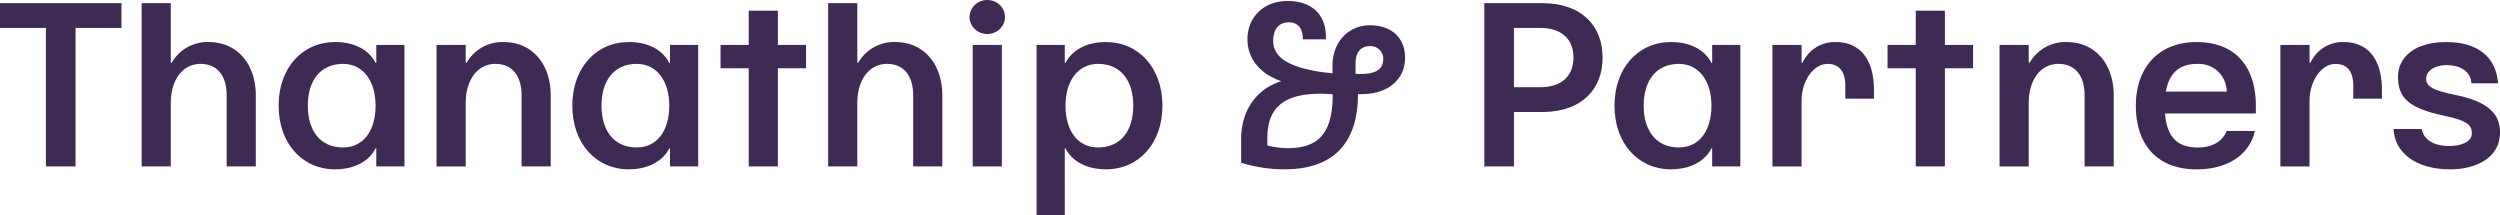 <svg xmlns="http://www.w3.org/2000/svg" width="445.944" height="38.35" viewBox="0 0 445.944 38.35">
  <g id="Group_839" data-name="Group 839" transform="translate(-795.856 -316.099)">
    <path id="Path_1348" data-name="Path 1348" d="M915.37,327.322h-.13c-1.17-2.3-3.727-3.727-7.194-3.727-5.85,0-10.1,4.594-10.1,11.354S902.2,346.3,908,346.3c3.467,0,6.067-1.43,7.237-3.727h.13v3.207H920.4V324.115H915.37Zm-5.937,15.08c-4.2,0-6.283-3.163-6.283-7.453s2.08-7.454,6.283-7.454c3.64,0,5.807,3.12,5.807,7.454C915.24,339.412,913.073,342.4,909.433,342.4Z" fill="#3f2a56"/>
    <rect id="Rectangle_728" data-name="Rectangle 728" width="5.2" height="21.667" transform="translate(969.363 324.115)" fill="#3f2a56"/>
    <path id="Path_1349" data-name="Path 1349" d="M1123.283,323.6a6.313,6.313,0,0,0-5.893,3.684h-.174v-3.164h-5.2v21.667h5.2v-11.7c0-3.51,2.08-6.587,4.637-6.587,1.907,0,3.163,1.17,3.163,3.857v2.34h5.114v-1.517C1130.13,326.629,1127.616,323.6,1123.283,323.6Z" fill="#3f2a56"/>
    <path id="Path_1350" data-name="Path 1350" d="M934.61,318.005h-5.2v6.11h-5.027v4.16h5.027v17.507h5.2V328.275h5.027v-4.16H934.61Z" fill="#3f2a56"/>
    <path id="Path_1351" data-name="Path 1351" d="M1233.87,333.042c-4.16-.823-5.244-1.6-5.244-2.9,0-1.344,1.43-2.427,3.6-2.427,2.557,0,4.377,1.17,4.463,3.25h4.767c-.347-4.81-3.77-7.367-9.23-7.367-5.763,0-8.623,2.774-8.623,6.2,0,3.813,2.036,5.633,8.19,6.933,4.376.91,4.983,1.777,4.983,3.164,0,1.516-1.907,2.253-4.117,2.253-2.253,0-4.463-.91-4.81-3.033h-5.026c.13,4.073,3.813,7.193,10.1,7.193,4.637,0,8.884-2.08,8.884-6.587C1241.8,336.422,1239.676,334.212,1233.87,333.042Z" fill="#3f2a56"/>
    <path id="Path_1352" data-name="Path 1352" d="M885.686,323.6a7.315,7.315,0,0,0-6.586,3.684h-.174v-3.164h-5.2v21.667h5.2V334.515c0-4.42,2.3-7.02,5.287-7.02s4.68,2.08,4.68,5.634v12.653h5.2V333.129C894.093,327.625,890.886,323.6,885.686,323.6Z" fill="#3f2a56"/>
    <path id="Path_1353" data-name="Path 1353" d="M833.08,323.6a7.317,7.317,0,0,0-6.587,3.684h-.173V316.662h-5.2v29.12h5.2V334.515c0-4.42,2.3-7.02,5.286-7.02s4.68,2.08,4.68,5.634v12.653h5.2V333.129C841.486,327.625,838.28,323.6,833.08,323.6Z" fill="#3f2a56"/>
    <path id="Path_1354" data-name="Path 1354" d="M795.856,321.082h8.19v24.7h5.287v-24.7h8.19v-4.42H795.856Z" fill="#3f2a56"/>
    <path id="Path_1355" data-name="Path 1355" d="M862.98,327.322h-.13c-1.17-2.3-3.727-3.727-7.194-3.727-5.85,0-10.1,4.594-10.1,11.354s4.246,11.353,10.053,11.353c3.467,0,6.067-1.43,7.237-3.727h.13v3.207h5.026V324.115H862.98Zm-5.937,15.08c-4.2,0-6.283-3.163-6.283-7.453s2.08-7.454,6.283-7.454c3.64,0,5.807,3.12,5.807,7.454C862.85,339.412,860.683,342.4,857.043,342.4Z" fill="#3f2a56"/>
    <path id="Path_1356" data-name="Path 1356" d="M955.54,323.6a7.317,7.317,0,0,0-6.587,3.684h-.173V316.662h-5.2v29.12h5.2V334.515c0-4.42,2.3-7.02,5.286-7.02s4.68,2.08,4.68,5.634v12.653h5.2V333.129C963.946,327.625,960.74,323.6,955.54,323.6Z" fill="#3f2a56"/>
    <path id="Path_1357" data-name="Path 1357" d="M1164.493,323.6a7.318,7.318,0,0,0-6.587,3.684h-.173v-3.164h-5.2v21.667h5.2V334.515c0-4.42,2.3-7.02,5.287-7.02s4.68,2.08,4.68,5.634v12.653h5.2V333.129C1172.9,327.625,1169.693,323.6,1164.493,323.6Z" fill="#3f2a56"/>
    <path id="Path_1358" data-name="Path 1358" d="M1070.98,316.662h-10.357v29.12h5.287v-9.707h5.07c7.02,0,10.746-4.073,10.746-9.706S1078,316.662,1070.98,316.662Zm-.347,14.993h-4.723V321.082h4.723c3.6,0,5.893,1.863,5.893,5.287S1074.23,331.655,1070.633,331.655Z" fill="#3f2a56"/>
    <path id="Path_1359" data-name="Path 1359" d="M1142.783,318.005h-5.2v6.11h-5.027v4.16h5.027v17.507h5.2V328.275h5.027v-4.16h-5.027Z" fill="#3f2a56"/>
    <path id="Path_1360" data-name="Path 1360" d="M1101.27,327.322h-.13c-1.17-2.3-3.727-3.727-7.194-3.727-5.85,0-10.1,4.594-10.1,11.354S1088.1,346.3,1093.9,346.3c3.467,0,6.067-1.43,7.237-3.727h.13v3.207h5.026V324.115h-5.026Zm-5.937,15.08c-4.2,0-6.283-3.163-6.283-7.453s2.08-7.454,6.283-7.454c3.64,0,5.807,3.12,5.807,7.454C1101.14,339.412,1098.973,342.4,1095.333,342.4Z" fill="#3f2a56"/>
    <path id="Path_1361" data-name="Path 1361" d="M1187.633,323.6c-6.76,0-10.79,4.594-10.79,11.354,0,7.15,4.03,11.353,10.79,11.353,6.24,0,9.62-3.12,10.443-6.847h-5.026c-.824,1.994-2.687,2.947-5.157,2.947-3.721,0-5.53-1.948-5.844-6.067h16.2v-1.386C1198.25,328.535,1195.086,323.6,1187.633,323.6Zm-5.436,8.84c.592-3.4,2.511-4.94,5.566-4.94a4.971,4.971,0,0,1,5.287,4.94Z" fill="#3f2a56"/>
    <path id="Path_1362" data-name="Path 1362" d="M1213.893,323.6a6.313,6.313,0,0,0-5.893,3.684h-.174v-3.164h-5.2v21.667h5.2v-11.7c0-3.51,2.08-6.587,4.637-6.587,1.907,0,3.163,1.17,3.163,3.857v2.34h5.114v-1.517C1220.74,326.629,1218.226,323.6,1213.893,323.6Z" fill="#3f2a56"/>
    <path id="Path_1363" data-name="Path 1363" d="M1040.213,320.605c-3.77,0-6.673,2.947-6.673,7.194v1.378c-8.574-.839-10.574-3.259-10.574-5.8,0-1.907.91-3.294,2.73-3.294,1.95,0,2.557,1.387,2.557,3.034h4.117v-.39c0-4.2-2.687-6.457-6.847-6.457s-7.15,2.817-7.15,6.847c0,3.1,1.875,6.027,6.035,7.464-5.185,1.647-7.162,6.1-7.162,10.3v4.247A25.885,25.885,0,0,0,1025,346.3c9.447,0,13.087-5.5,13.087-13.39l1.213-.043c4.03-.13,7.193-2.514,7.193-6.457C1046.5,322.9,1044.113,320.605,1040.213,320.605Zm-14.733,21.927a16.057,16.057,0,0,1-3.554-.477v-1.386c0-6.2,3.987-8.32,11.657-7.757C1033.583,339.932,1031.026,342.532,1025.48,342.532Zm12.176-13.26v-1.863c0-1.907.867-3.077,2.557-3.077a2.236,2.236,0,0,1,2.383,2.21C1042.6,328.665,1041.036,329.445,1037.656,329.272Z" fill="#3f2a56"/>
    <path id="Path_1364" data-name="Path 1364" d="M993.11,323.6c-3.467,0-6.024,1.43-7.194,3.727h-.13v-3.207H980.76v30.334h5.026V342.575h.13c1.17,2.3,3.77,3.727,7.237,3.727,5.807,0,10.053-4.593,10.053-11.353S998.96,323.6,993.11,323.6ZM991.723,342.4c-3.64,0-5.807-2.99-5.807-7.453,0-4.334,2.167-7.454,5.807-7.454,4.2,0,6.283,3.164,6.283,7.454S995.926,342.4,991.723,342.4Z" fill="#3f2a56"/>
    <ellipse id="Ellipse_107" data-name="Ellipse 107" cx="3.163" cy="3.033" rx="3.163" ry="3.033" transform="translate(968.8 316.099)" fill="#3f2a56"/>
  </g>
</svg>
